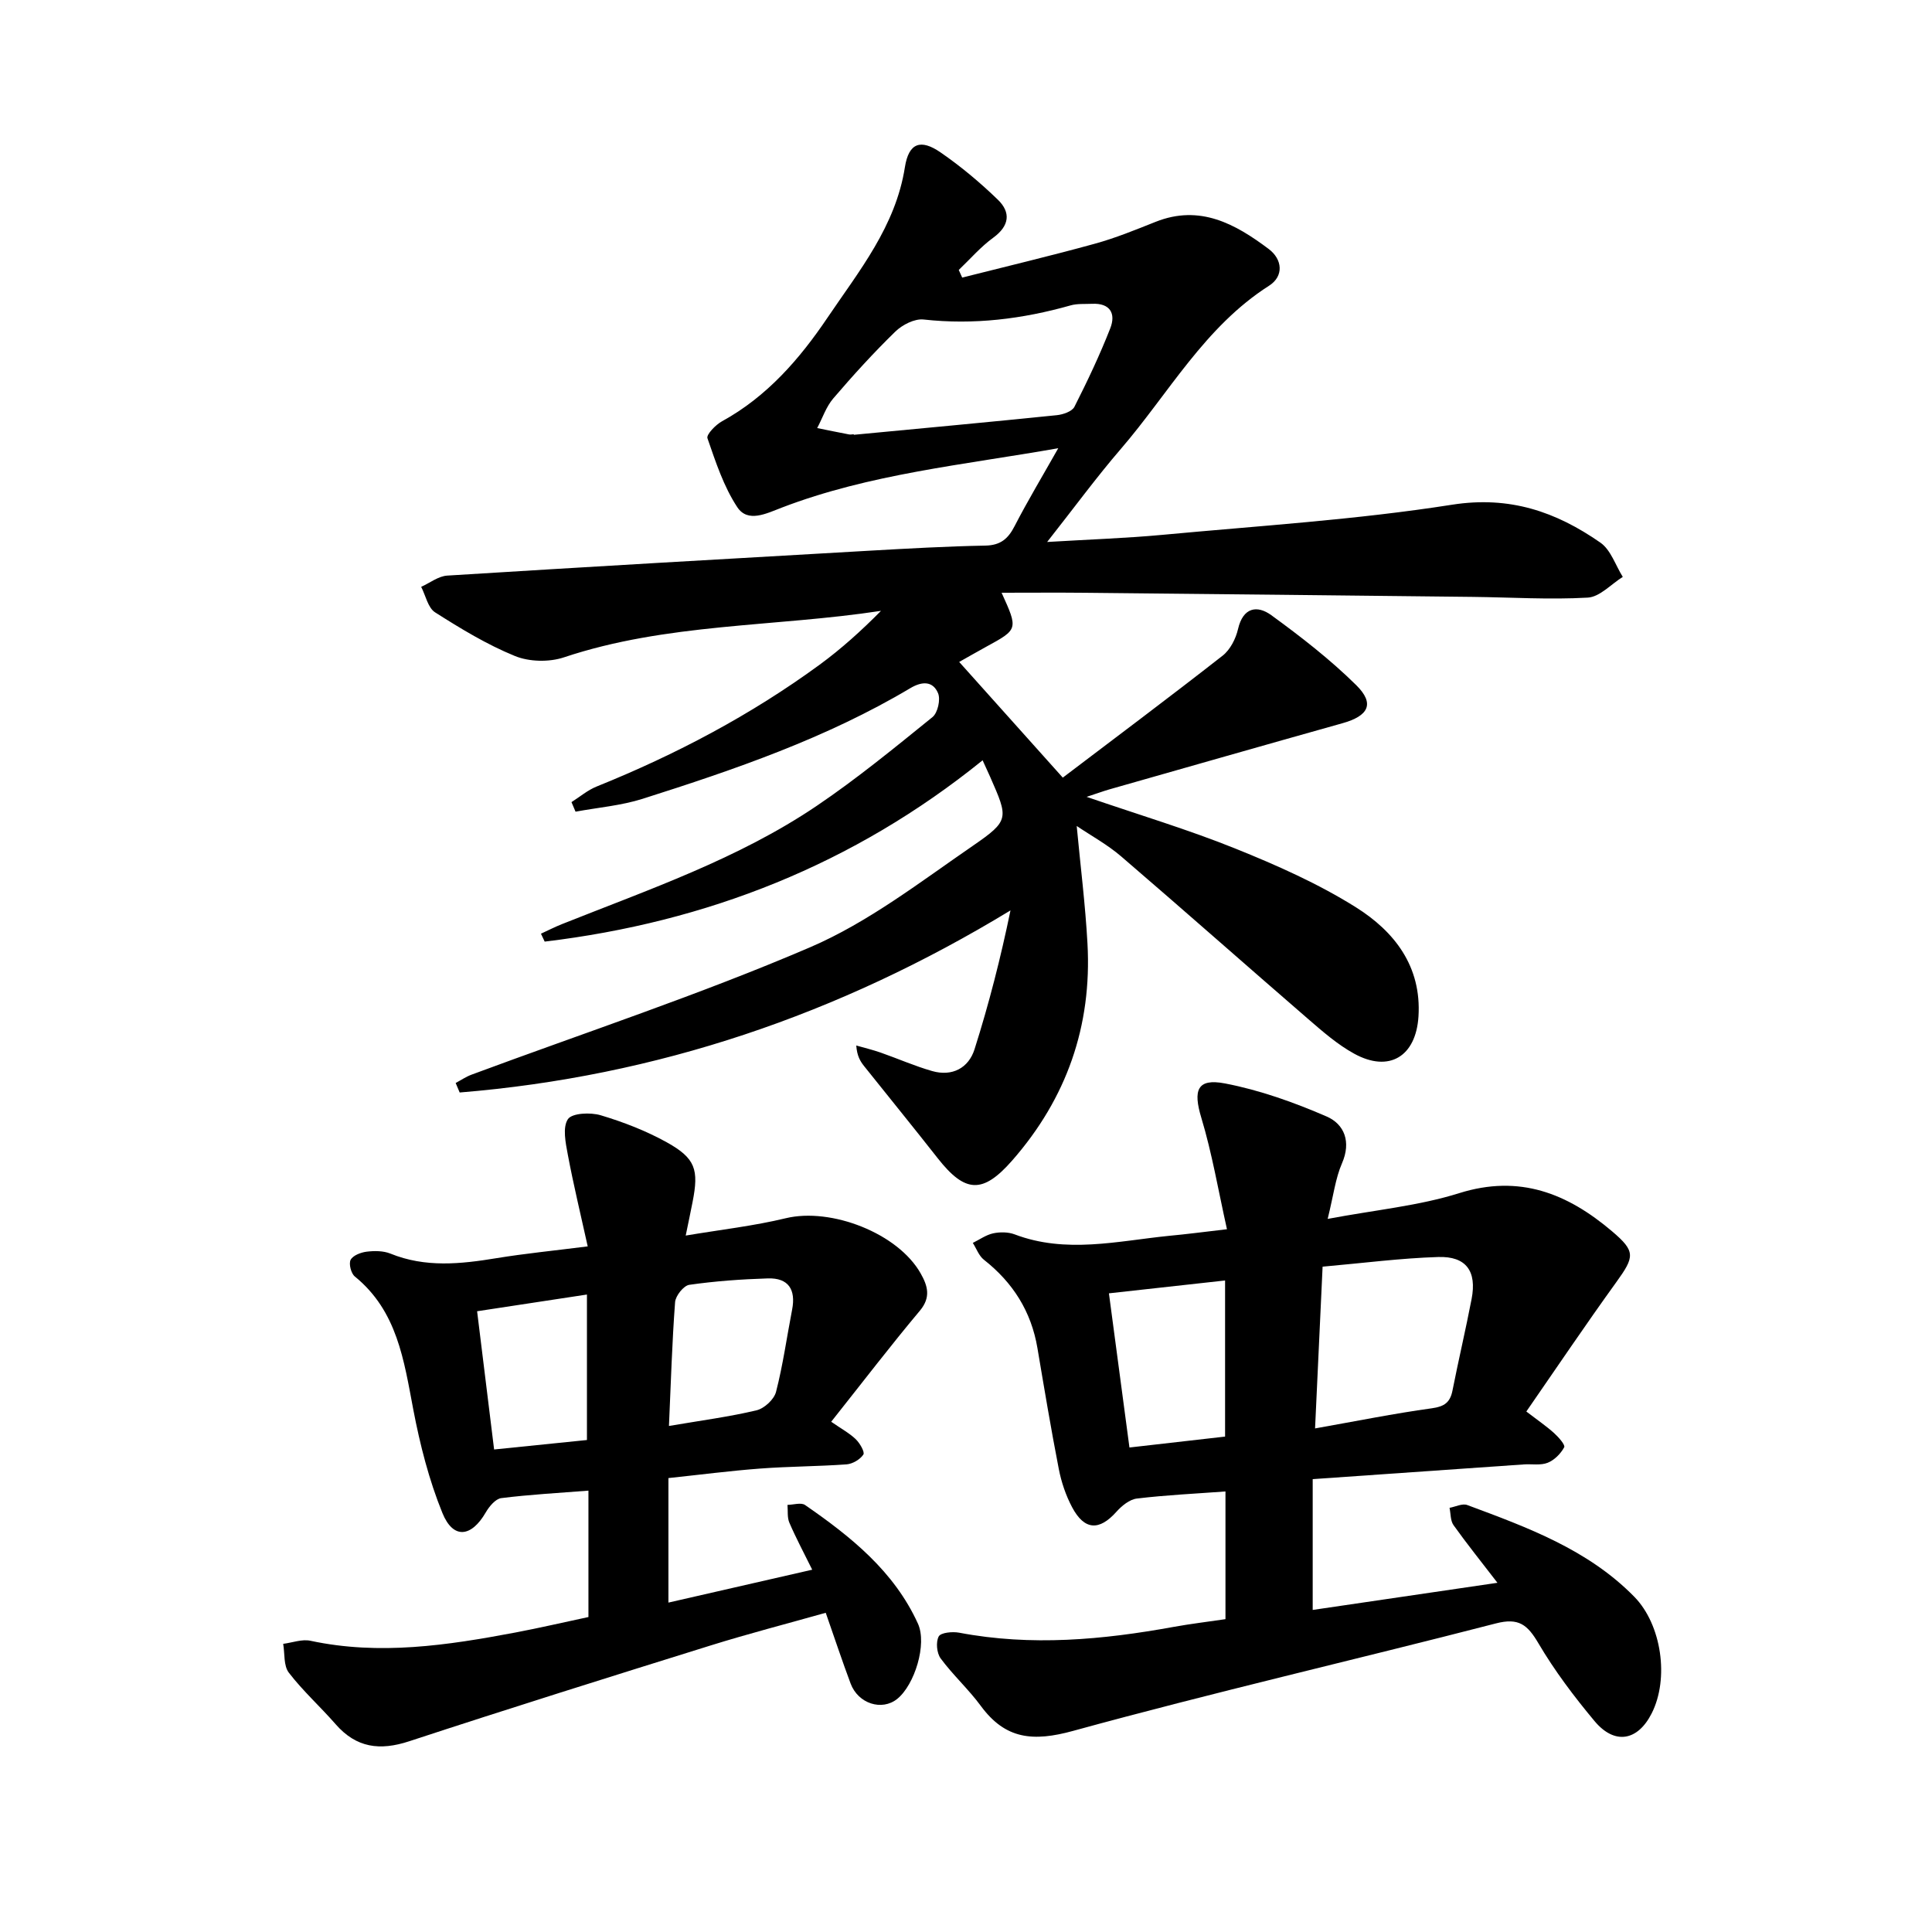 <svg enable-background="new 0 0 400 400" viewBox="0 0 400 400" xmlns="http://www.w3.org/2000/svg"><path d="m207.37 122.72c3.44 7.58 3.43 7.57-3.18 11.18-2.14 1.17-4.24 2.39-5.6 3.15 6.94 7.75 13.72 15.31 21.45 23.95 10.56-8.02 21.92-16.51 33.09-25.25 1.57-1.23 2.73-3.51 3.19-5.51 1.04-4.52 3.97-4.99 6.88-2.88 6.14 4.47 12.2 9.17 17.59 14.49 3.89 3.84 2.57 6.37-2.86 7.89-16.08 4.51-32.14 9.11-48.2 13.68-1.26.36-2.49.82-4.76 1.56 10.91 3.75 21.06 6.78 30.83 10.72 8.56 3.45 17.13 7.25 24.92 12.14 7.95 4.99 13.62 12.21 12.96 22.62-.53 8.27-6.07 11.67-13.3 7.7-3.45-1.89-6.51-4.57-9.51-7.16-12.94-11.19-25.74-22.53-38.72-33.67-2.86-2.46-6.25-4.31-9.23-6.32.77 8.24 1.79 16.28 2.23 24.35.94 17.03-4.31 32.03-15.57 44.89-6.09 6.95-9.74 6.81-15.46-.48-5.02-6.4-10.16-12.7-15.23-19.06-.78-.99-1.45-2.06-1.61-4.25 1.68.48 3.39.89 5.03 1.46 3.57 1.25 7.05 2.79 10.68 3.83 4.16 1.19 7.55-.63 8.78-4.52 2.98-9.39 5.42-18.95 7.44-28.74-35.54 21.6-73.28 34.37-114.04 37.7-.28-.66-.55-1.31-.83-1.97 1.09-.58 2.13-1.29 3.28-1.72 23.41-8.7 47.19-16.54 70.11-26.38 12.04-5.17 22.79-13.52 33.72-21.03 7.61-5.24 7.3-5.69 3.55-14.25-.4-.91-.82-1.81-1.56-3.43-26.7 21.59-57.13 33.52-90.67 37.54-.26-.55-.52-1.1-.77-1.64 1.46-.67 2.88-1.4 4.37-1.99 18.01-7.18 36.46-13.5 52.67-24.44 8.35-5.64 16.18-12.07 24.02-18.41 1.09-.88 1.71-3.66 1.15-4.96-1.06-2.51-3.27-2.5-5.73-1.04-17.36 10.34-36.33 16.85-55.45 22.92-4.46 1.41-9.24 1.8-13.87 2.66-.28-.66-.56-1.32-.84-1.98 1.73-1.09 3.34-2.48 5.21-3.23 16.39-6.61 31.91-14.79 46.18-25.23 4.5-3.3 8.66-7.06 12.69-11.14-21.99 3.35-44.38 2.52-65.65 9.63-3.06 1.02-7.18.93-10.14-.28-5.79-2.36-11.23-5.67-16.53-9.04-1.48-.94-1.95-3.48-2.88-5.28 1.8-.81 3.56-2.22 5.41-2.33 29.16-1.82 58.33-3.5 87.51-5.16 7.96-.45 15.92-.9 23.88-1.05 3.12-.06 4.7-1.38 6.05-4.01 2.73-5.29 5.8-10.4 9.05-16.15-19.7 3.47-39.04 5.31-57.3 12.32-3.09 1.18-6.97 3.18-9.15-.11-2.82-4.27-4.48-9.37-6.18-14.28-.26-.76 1.7-2.79 3.02-3.51 9.32-5.11 16.09-12.93 21.85-21.47 6.54-9.68 14.09-18.9 16.01-31.14.8-5.05 3.27-5.89 7.39-3.05 4.21 2.9 8.18 6.23 11.85 9.78 2.72 2.63 2.43 5.41-.96 7.88-2.61 1.9-4.77 4.42-7.13 6.67.24.53.47 1.05.71 1.58 9.16-2.32 18.36-4.5 27.46-7.01 4.3-1.18 8.46-2.89 12.61-4.54 9.15-3.63 16.48.44 23.39 5.63 2.85 2.14 3.18 5.63.07 7.61-13.32 8.5-20.75 22.25-30.66 33.76-5.05 5.86-9.63 12.12-15.28 19.29 8.83-.53 16.39-.78 23.9-1.48 20-1.87 40.1-3.12 59.91-6.23 11.97-1.88 21.56 1.46 30.74 7.85 2.15 1.5 3.12 4.68 4.63 7.09-2.41 1.5-4.76 4.15-7.25 4.29-7.91.45-15.88-.06-23.83-.15-26.72-.3-53.45-.59-80.17-.85-5.62-.06-11.23-.01-17.36-.01zm-30.61-32.81c0 .04.01.08.01.11 14.01-1.33 28.02-2.63 42.02-4.06 1.3-.13 3.17-.77 3.66-1.74 2.69-5.31 5.25-10.71 7.42-16.25 1.19-3.04-.01-5.25-3.77-5.07-1.49.07-3.05-.07-4.45.33-9.97 2.82-20.03 4.07-30.42 2.92-1.87-.21-4.41 1.09-5.86 2.5-4.51 4.39-8.76 9.06-12.85 13.84-1.48 1.73-2.24 4.08-3.33 6.14 2.19.44 4.38.89 6.57 1.31.32.07.67-.02 1-.03z"/><path d="m254.03 254.5c-1.81-8.1-3.09-15.73-5.31-23.08-1.72-5.69-.89-8.21 4.88-7.11 7.21 1.38 14.31 3.92 21.07 6.85 3.66 1.59 5.12 5.24 3.17 9.7-1.35 3.1-1.75 6.61-2.96 11.5 9.93-1.87 18.86-2.7 27.23-5.33 12.52-3.93 22.43.08 31.64 7.89 4.92 4.17 4.7 5.26.85 10.59-6.29 8.71-12.29 17.63-18.59 26.73 2.41 1.85 4.18 3.05 5.75 4.47.91.82 2.35 2.45 2.09 2.93-.72 1.33-2.03 2.66-3.42 3.21-1.45.58-3.27.23-4.92.34-14.37.99-28.74 2-43.73 3.05v27.08c12.4-1.82 25.02-3.68 38.25-5.62-3.35-4.36-6.33-8.06-9.09-11.93-.66-.92-.57-2.38-.83-3.59 1.23-.22 2.66-.96 3.67-.58 12.45 4.63 24.98 9.2 34.58 18.99 5.67 5.78 7.26 16.94 3.6 24.15-2.9 5.72-7.67 6.57-11.83 1.59-4.24-5.08-8.27-10.42-11.62-16.11-2.25-3.82-4.06-5.34-8.8-4.11-29.15 7.53-58.51 14.28-87.53 22.25-8.26 2.27-14 1.77-19.09-5.14-2.54-3.46-5.78-6.4-8.33-9.85-.82-1.1-1.03-3.4-.41-4.56.44-.81 2.84-1.04 4.23-.78 14.93 2.84 29.71 1.48 44.47-1.21 3.42-.62 6.88-1.03 10.67-1.59 0-8.76 0-17.45 0-26.44-6.22.46-12.31.74-18.35 1.47-1.52.18-3.14 1.52-4.24 2.75-3.54 3.96-6.61 3.84-9.16-.95-1.3-2.45-2.23-5.2-2.76-7.93-1.62-8.31-3.01-16.67-4.42-25.02-1.28-7.58-5.07-13.57-11.09-18.3-1.03-.81-1.54-2.3-2.29-3.48 1.4-.69 2.74-1.66 4.21-1.98 1.41-.3 3.11-.29 4.44.21 10.63 4.04 21.28 1.39 31.93.31 3.58-.33 7.16-.8 12.04-1.37zm19.8 7.75c-.54 11.47-1.03 22.12-1.56 33.49 8.58-1.52 16.35-3.09 24.18-4.17 2.59-.36 3.78-1.2 4.27-3.67 1.25-6.33 2.74-12.62 3.96-18.96 1.11-5.75-1.12-8.88-6.92-8.69-7.75.24-15.47 1.25-23.93 2zm-44.24 5.52c1.42 10.64 2.78 20.89 4.25 31.92 6.92-.79 13.51-1.54 19.8-2.26 0-11.09 0-21.3 0-32.32-8.08.89-15.69 1.73-24.05 2.66z"/><path d="m138.39 306.02v25.78c10-2.29 19.7-4.5 29.77-6.81-1.72-3.48-3.36-6.55-4.73-9.73-.47-1.08-.28-2.45-.39-3.69 1.23-.02 2.81-.54 3.63.02 9.49 6.55 18.45 13.73 23.38 24.57 1.93 4.25-.69 12.68-4.29 15.58-3.17 2.55-8.09 1-9.65-3.18-1.74-4.65-3.3-9.36-5.15-14.65-8.08 2.28-16.03 4.33-23.85 6.77-20.83 6.49-41.66 13.02-62.39 19.83-6.08 2-10.95 1.37-15.23-3.53-3.16-3.62-6.78-6.88-9.69-10.67-1.11-1.44-.82-3.95-1.17-5.97 1.88-.24 3.88-1.01 5.63-.64 14.31 3.07 28.38.95 42.42-1.7 5.01-.95 9.99-2.11 15.15-3.21 0-8.63 0-17.18 0-26.17-6.24.49-12.17.81-18.05 1.55-1.19.15-2.5 1.73-3.21 2.96-2.99 5.16-6.74 5.6-8.97.13-2.78-6.83-4.64-14.14-6.03-21.41-1.94-10.19-3.31-20.41-12.11-27.57-.78-.63-1.28-2.62-.87-3.44.47-.91 2.1-1.54 3.3-1.69 1.61-.2 3.46-.2 4.93.39 7.25 2.95 14.56 2.17 21.98.95 5.86-.96 11.79-1.54 18.88-2.44-1.45-6.58-2.95-12.75-4.12-18.99-.46-2.45-1.12-5.64.02-7.35.85-1.27 4.67-1.44 6.78-.81 4.72 1.41 9.42 3.23 13.72 5.62 5.93 3.31 6.63 5.64 5.31 12.34-.38 1.94-.79 3.88-1.42 6.95 7.26-1.22 14.09-1.99 20.72-3.59 9.37-2.26 23.23 3.1 27.93 11.44 1.44 2.55 2.17 4.92-.18 7.72-6.01 7.16-11.69 14.59-18.35 22.98 2.15 1.49 3.8 2.37 5.09 3.62.84.81 1.91 2.66 1.57 3.17-.68 1.02-2.22 1.93-3.47 2.03-5.96.43-11.95.42-17.9.87-6.25.47-12.48 1.28-18.99 1.97zm.11-10.79c6.82-1.16 12.55-1.91 18.13-3.24 1.61-.38 3.64-2.26 4.04-3.82 1.44-5.59 2.23-11.35 3.33-17.03.8-4.14-.75-6.6-5.04-6.46-5.44.17-10.89.56-16.26 1.33-1.16.17-2.83 2.27-2.93 3.58-.63 8.36-.87 16.76-1.27 25.64zm-16.98-27.21c-8.09 1.23-15.21 2.31-22.74 3.46 1.21 9.87 2.35 19.15 3.52 28.62 6.86-.7 13.06-1.33 19.22-1.96 0-9.98 0-19.67 0-30.12z"/></svg>
